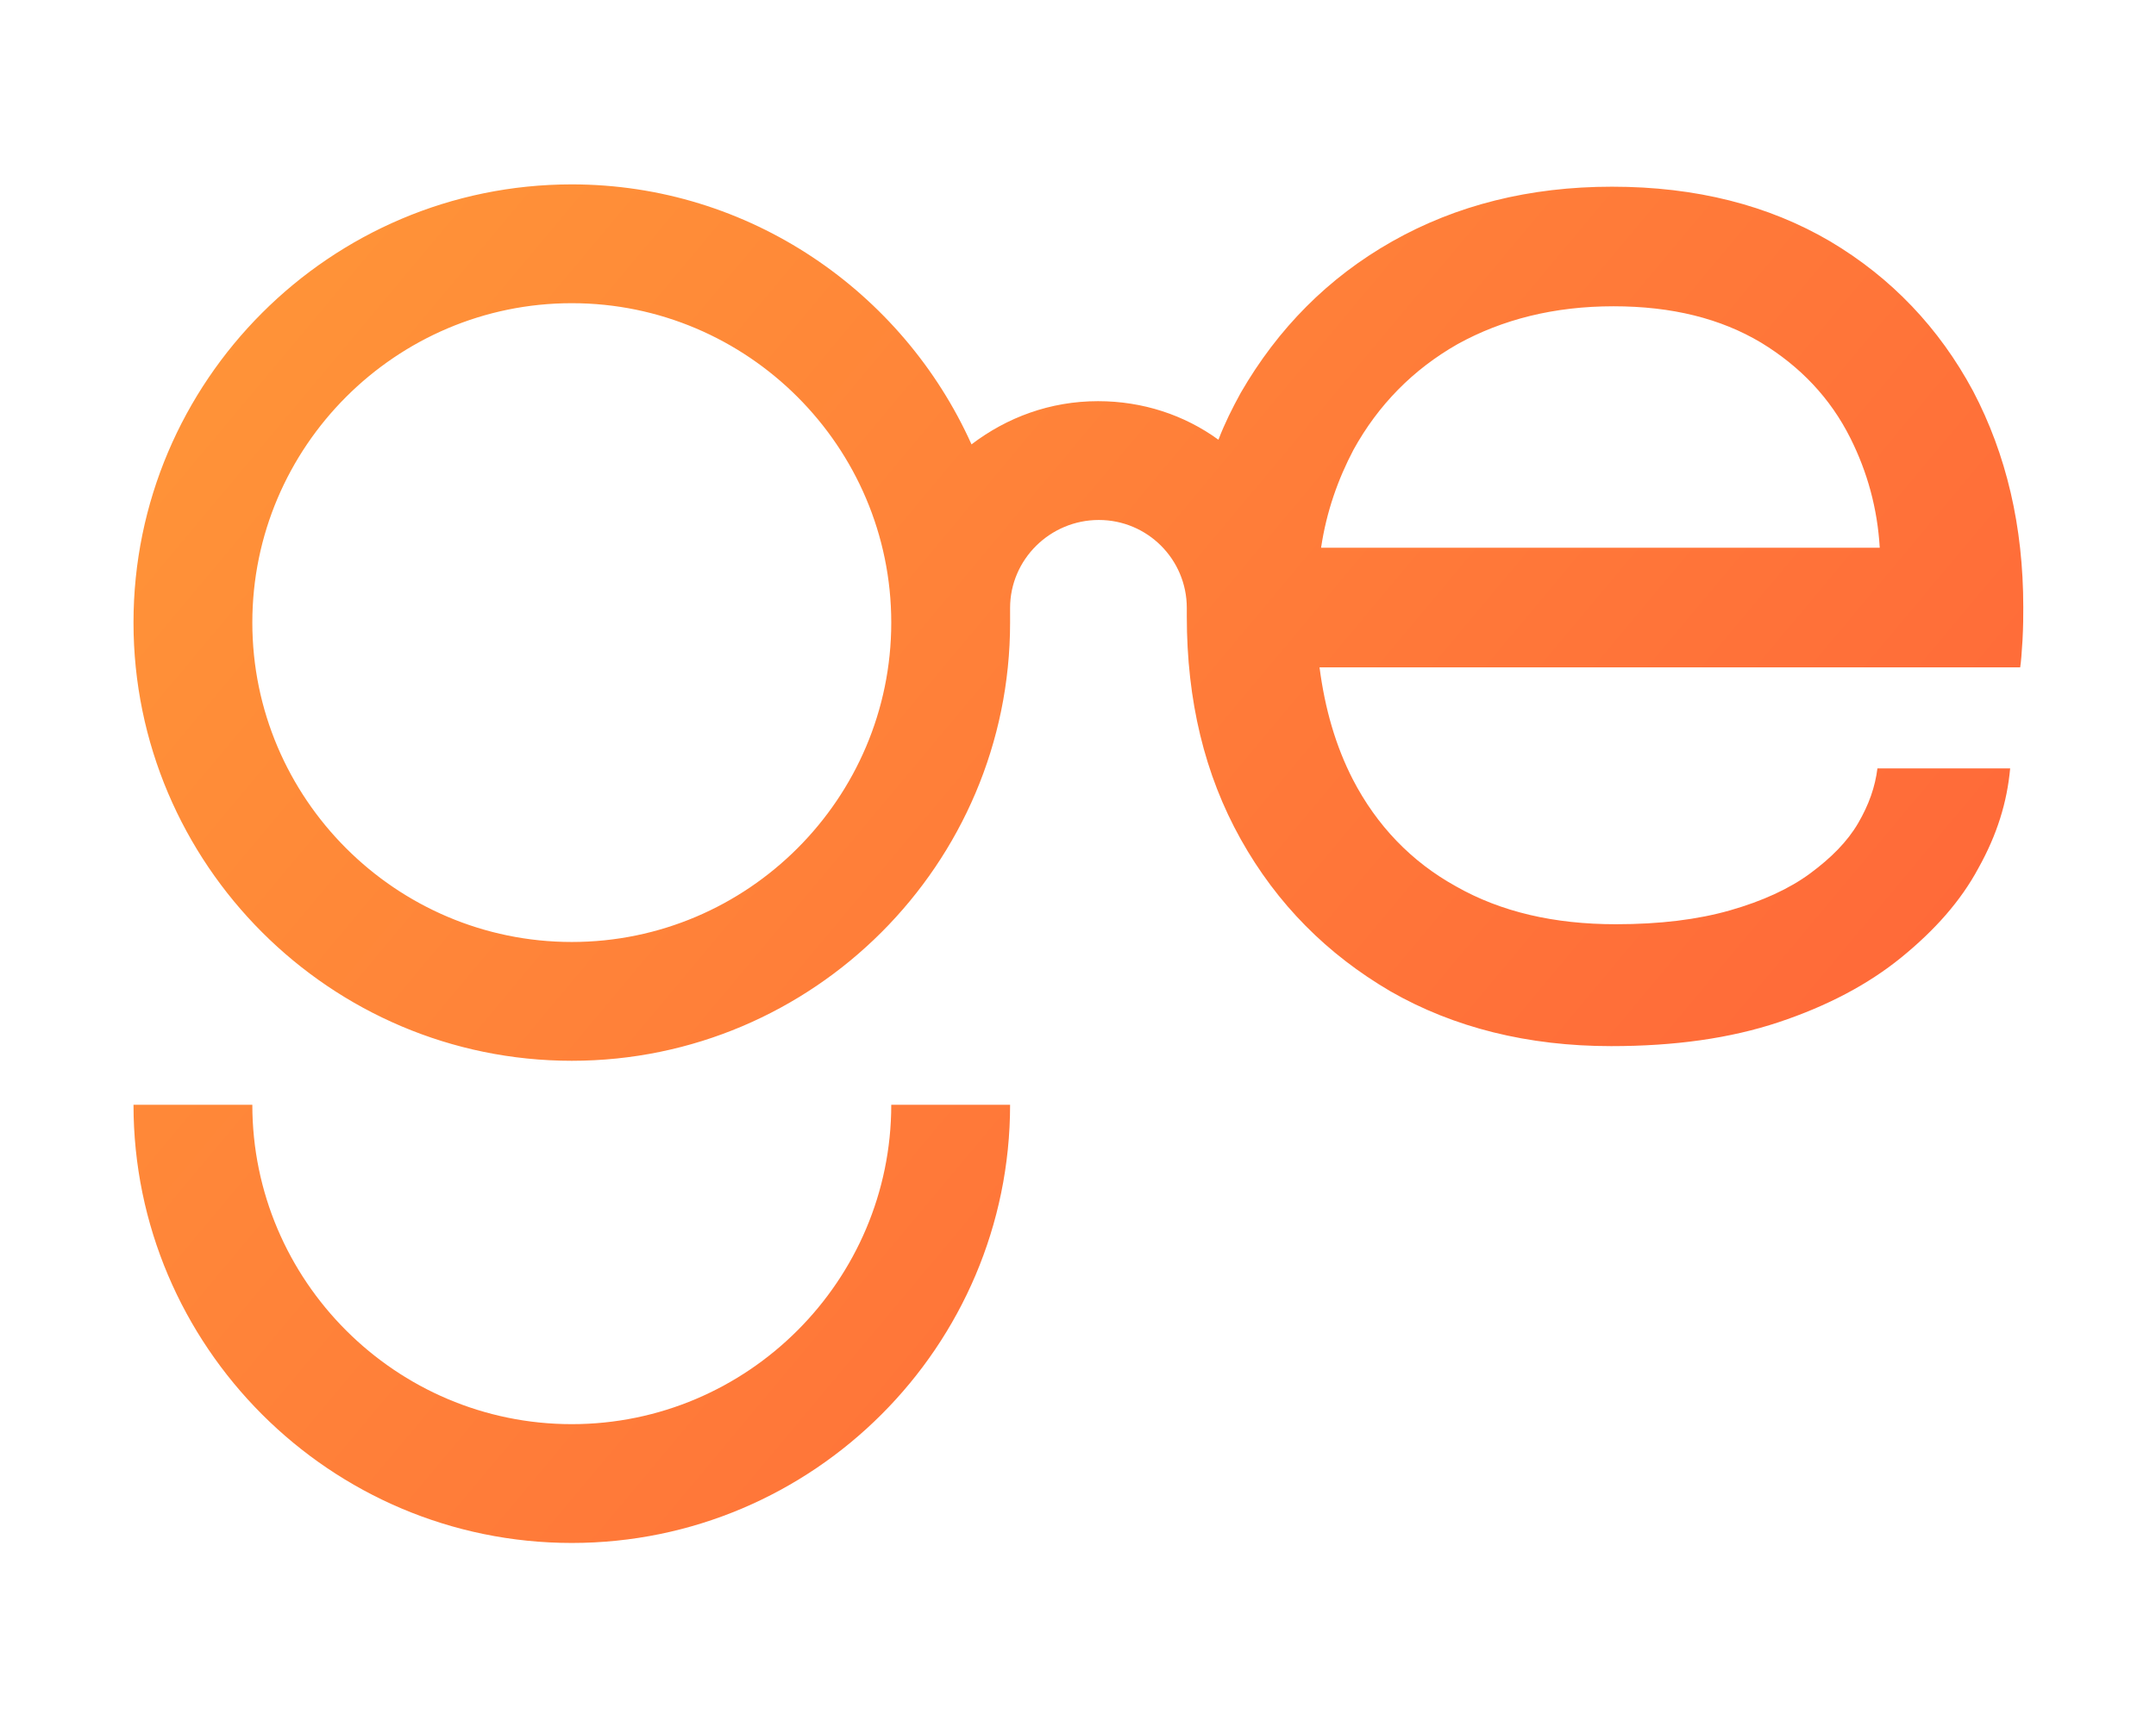 <?xml version="1.0" encoding="utf-8"?>
<!-- Generator: Adobe Illustrator 26.0.3, SVG Export Plug-In . SVG Version: 6.00 Build 0)  -->
<svg version="1.1" id="Layer_1" xmlns="http://www.w3.org/2000/svg" xmlns:xlink="http://www.w3.org/1999/xlink" x="0px" y="0px"
	 viewBox="0 0 279.4 223.9" style="enable-background:new 0 0 279.4 223.9;" xml:space="preserve">
<style type="text/css">
	.st0{fill:url(#SVGID_1_);}
	.st1{fill:url(#SVGID_00000137122747983787017910000015359784878229915067_);}
</style>
<g>
	<linearGradient id="SVGID_1_" gradientUnits="userSpaceOnUse" x1="218.559" y1="277.385" x2="-16.623" y2="80.566">
		<stop  offset="0" style="stop-color:#FF5C3A"/>
		<stop  offset="1" style="stop-color:#FF9538"/>
	</linearGradient>
	<path class="st0" d="M74.1,184.6c-22.8,0-41.4-18.6-41.4-41.4H17.3c0,31.3,25.5,56.8,56.8,56.8s56.8-25.5,56.8-56.8h-15.4
		C115.5,166,96.9,184.6,74.1,184.6z"/>
	
		<linearGradient id="SVGID_00000010307040218330522960000000512403516495826574_" gradientUnits="userSpaceOnUse" x1="283.601" y1="199.664" x2="48.42" y2="2.845">
		<stop  offset="0" style="stop-color:#FF5C3A"/>
		<stop  offset="1" style="stop-color:#FF9538"/>
	</linearGradient>
	<path style="fill:url(#SVGID_00000010307040218330522960000000512403516495826574_);" d="M237.2,31.3c-8-4.7-17.4-7.1-28.3-7.1
		c-10.7,0-20.2,2.4-28.5,7.1c-8.3,4.7-14.8,11.3-19.6,19.6c-1.1,2-2.1,4-2.9,6.1c-4.4-3.2-9.8-5-15.6-5c-6.2,0-11.8,2.1-16.4,5.6
		C117,37.8,97.1,23.9,74.1,23.9c-31.3,0-56.8,25.5-56.8,56.8c0,31.3,25.5,56.8,56.8,56.8s56.8-25.5,56.8-56.8c0-0.6,0-1.3,0-1.9h0
		c0-6.3,5.2-11.4,11.5-11.4c6.3,0,11.4,5.1,11.4,11.4h0c0,0.4,0,0.7,0,1.1c0,10.9,2.3,20.5,7,28.9c4.7,8.4,11.2,14.9,19.4,19.7
		c8.2,4.7,17.8,7.1,28.6,7.1c8.2,0,15.4-1,21.7-3.1c6.3-2.1,11.6-4.9,15.9-8.4c4.3-3.5,7.7-7.3,10-11.6c2.4-4.3,3.7-8.5,4.1-12.9
		h-17.2c-0.3,2.4-1.1,4.7-2.5,7.1c-1.4,2.4-3.5,4.5-6.2,6.5c-2.7,2-6.2,3.6-10.4,4.8c-4.2,1.2-9.1,1.8-14.8,1.8
		c-8,0-14.9-1.6-20.7-4.9c-5.8-3.2-10.3-7.9-13.4-13.9c-2.2-4.3-3.6-9.1-4.3-14.5h90.8c0.1-0.6,0.2-1.8,0.3-3.5
		c0.1-1.8,0.1-3.2,0.1-4.3c0-10.5-2.2-19.8-6.5-28C251.3,42.5,245.1,36,237.2,31.3z M74.1,122.1c-22.8,0-41.4-18.6-41.4-41.4
		c0-22.8,18.6-41.4,41.4-41.4s41.4,18.6,41.4,41.4C115.5,103.5,96.9,122.1,74.1,122.1z M188.9,44.6c5.8-3.2,12.5-4.9,20.2-4.9
		c7.6,0,13.9,1.6,19.1,4.7c5.1,3.1,9,7.2,11.6,12.4c2.2,4.4,3.5,9.1,3.8,14.2h-72.4c0.7-4.7,2.2-8.9,4.2-12.7
		C178.6,52.5,183.1,47.9,188.9,44.6z"/>
</g>
</svg>

